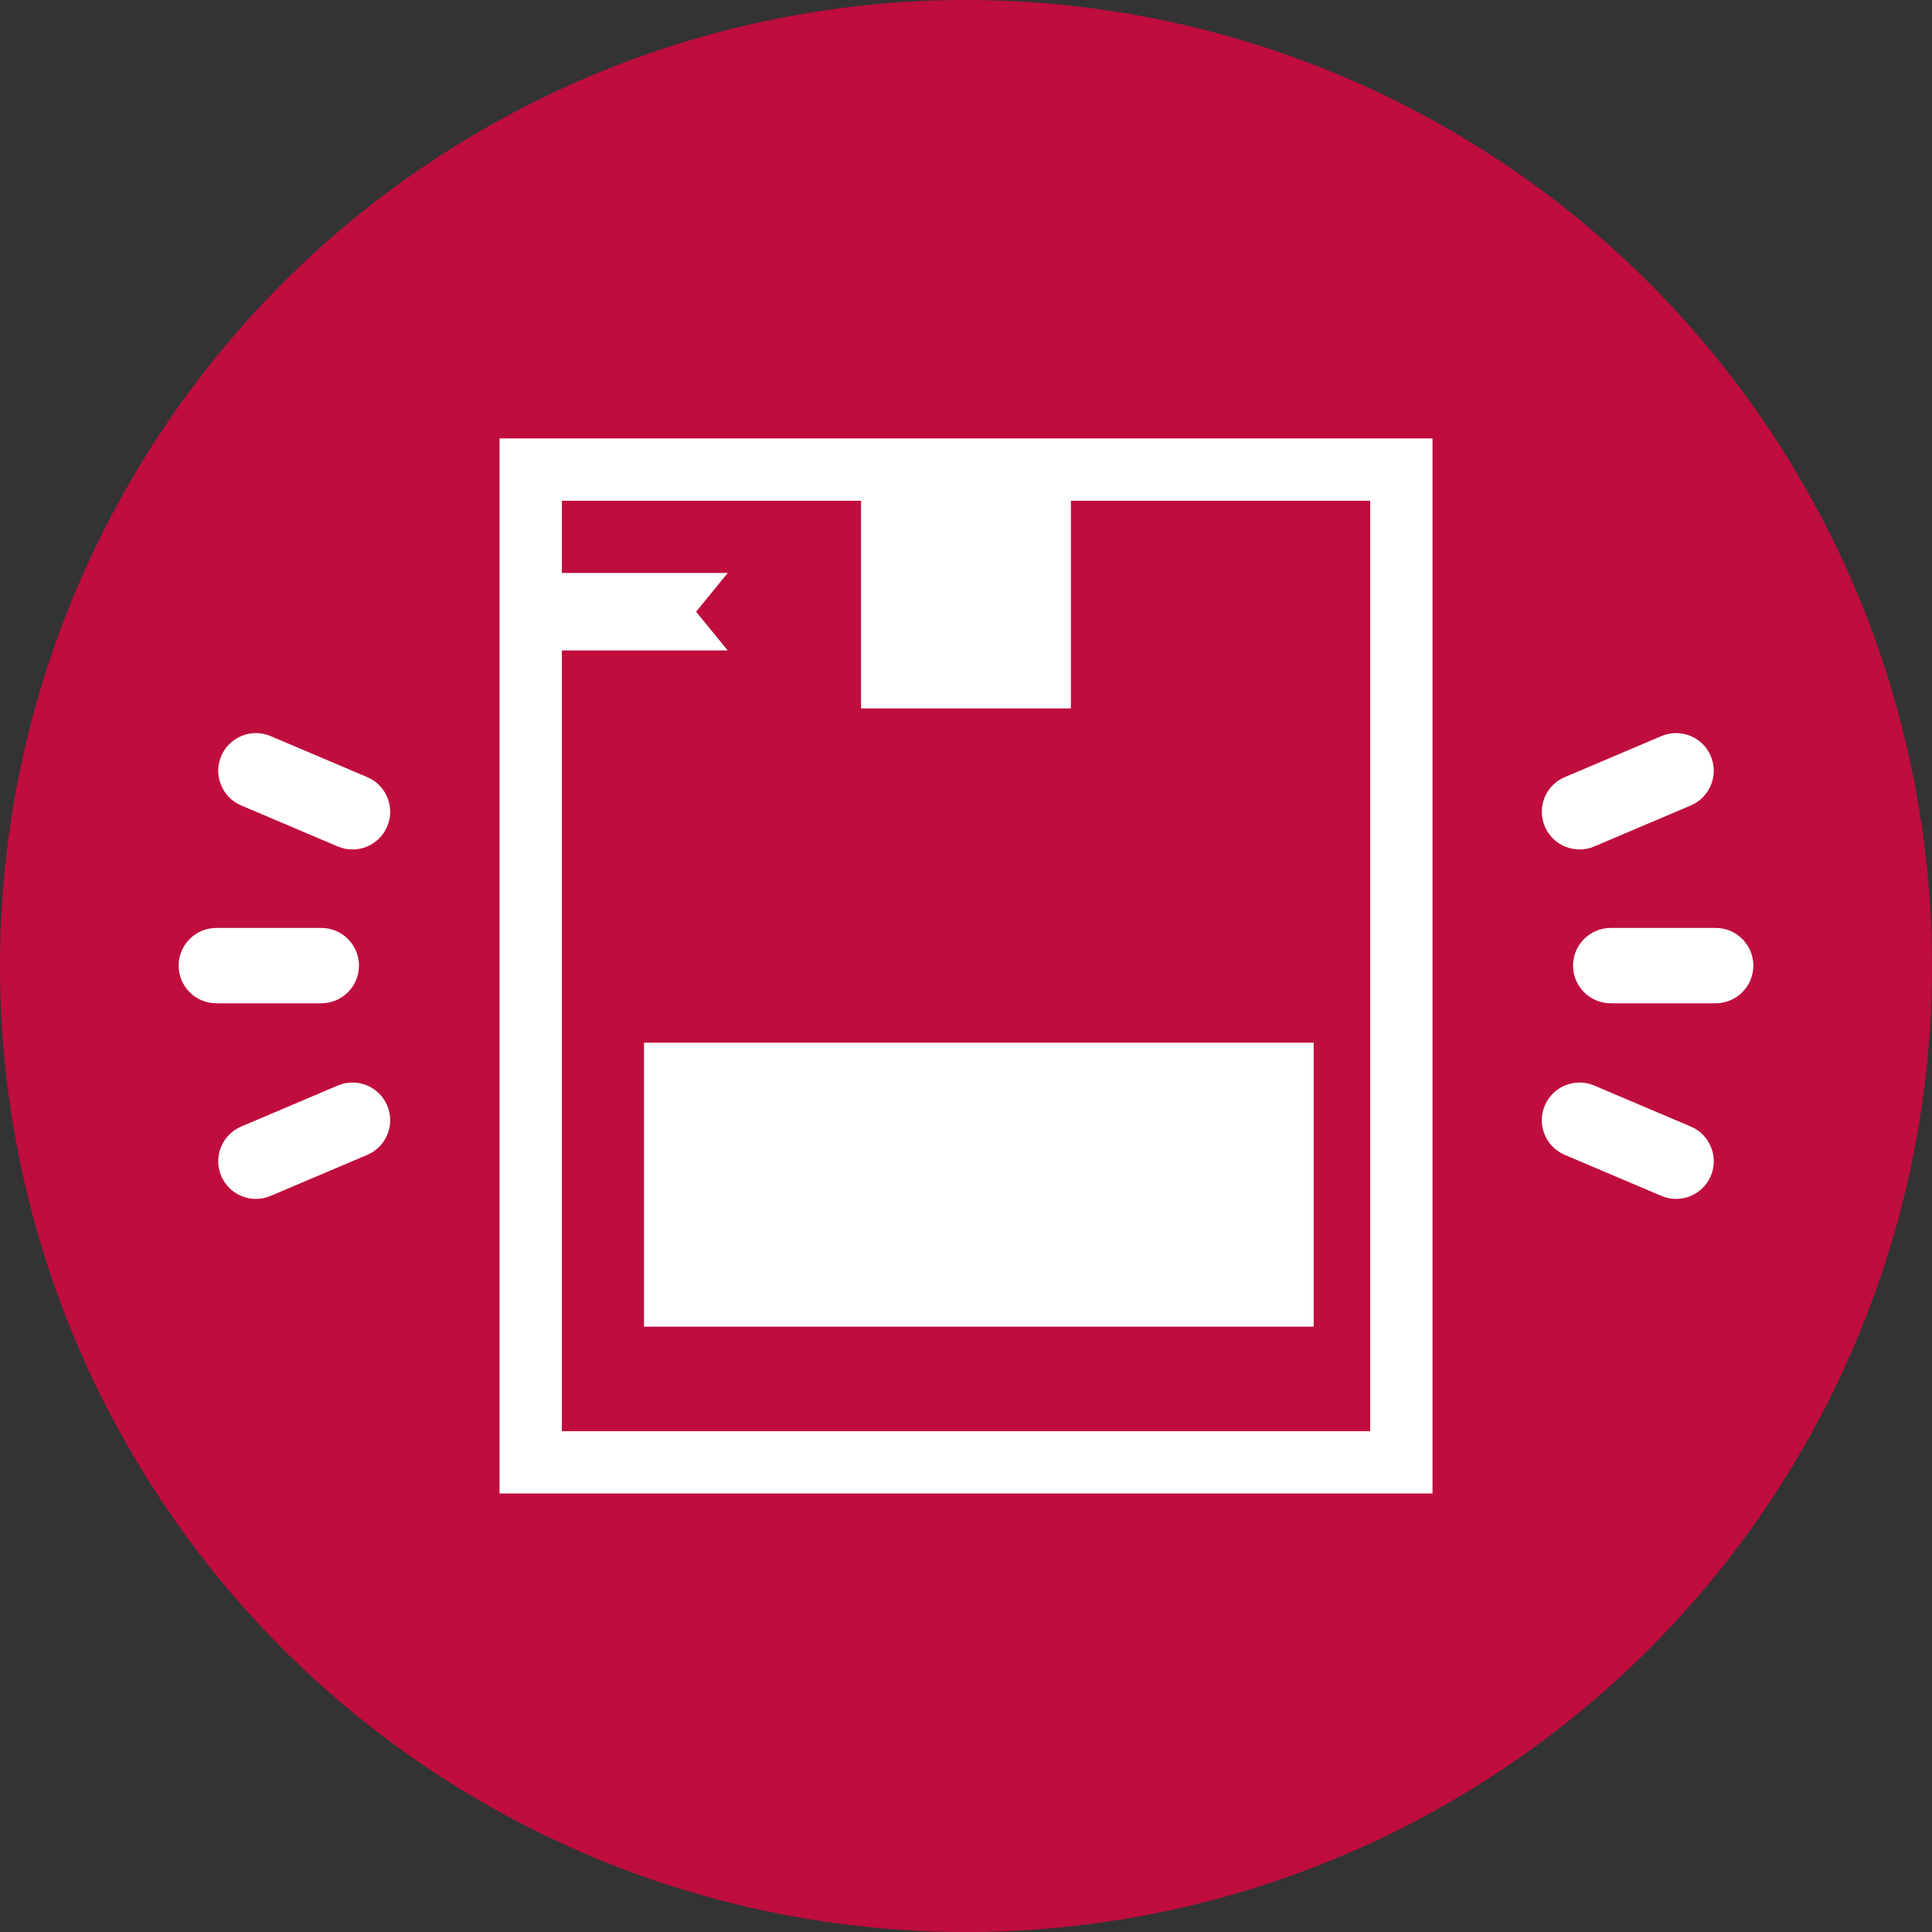 <svg viewBox="0 0 300 300" xmlns="http://www.w3.org/2000/svg" id="Artwork">
  <rect x="0" y="0" width="300" height="300" fill="#333333" stroke="none"/>
  <defs>
    <style>
      .cls-1 {
        fill: #bf0d3e;
      }

      .cls-2 {
        fill: #fff;
      }
    </style>
  </defs>
  <circle r="150" cy="150" cx="150" class="cls-1"></circle>
  <g>
    <g>
      <path d="M77.57,68.08v163.83h144.87V68.08H77.57ZM87.25,222.24V77.76h125.51v144.47h-125.51Z" class="cls-2"></path>
      <rect height="32.59" width="32.59" y="77.41" x="133.7" class="cls-2"></rect>
      <polygon points="113 101 84.41 101 84.41 88.97 113 88.97 108.09 94.99 113 101" class="cls-2"></polygon>
      <rect height="44.09" width="103.99" y="161.91" x="100" class="cls-2"></rect>
    </g>
    <g>
      <path d="M55.74,149.94c0-3.23-2.62-5.85-5.85-5.85h-16.3c-3.23,0-5.85,2.62-5.85,5.85s2.62,5.85,5.85,5.85h16.3c3.23,0,5.85-2.62,5.85-5.85Z" class="cls-2"></path>
      <path d="M60.12,128.34c.32-.75.47-1.52.47-2.28,0-2.28-1.34-4.45-3.57-5.39l-15-6.37c-2.98-1.26-6.41.13-7.67,3.1-1.26,2.97.13,6.41,3.1,7.67l15,6.37c2.98,1.26,6.41-.13,7.67-3.1Z" class="cls-2"></path>
      <path d="M57.02,179.33c2.23-.95,3.57-3.11,3.57-5.39,0-.76-.15-1.54-.47-2.28-1.26-2.98-4.7-4.36-7.67-3.1l-15,6.37c-2.97,1.27-4.36,4.69-3.1,7.67,1.26,2.98,4.7,4.36,7.67,3.1l15-6.37Z" class="cls-2"></path>
    </g>
    <g>
      <path d="M244.26,149.94c0-3.23,2.62-5.85,5.85-5.85h16.3c3.23,0,5.85,2.62,5.85,5.85s-2.62,5.85-5.85,5.85h-16.3c-3.23,0-5.85-2.62-5.85-5.85Z" class="cls-2"></path>
      <path d="M239.88,128.34c-.32-.75-.47-1.52-.47-2.28,0-2.28,1.34-4.45,3.57-5.39l15-6.37c2.98-1.26,6.41.13,7.67,3.1,1.26,2.97-.13,6.41-3.1,7.67l-15,6.37c-2.98,1.26-6.41-.13-7.67-3.1Z" class="cls-2"></path>
      <path d="M242.98,179.33c-2.23-.95-3.57-3.11-3.57-5.39,0-.76.15-1.54.47-2.28,1.26-2.98,4.7-4.36,7.67-3.1l15,6.37c2.97,1.27,4.36,4.69,3.1,7.67-1.26,2.98-4.7,4.36-7.67,3.1l-15-6.37Z" class="cls-2"></path>
    </g>
  </g>
</svg>